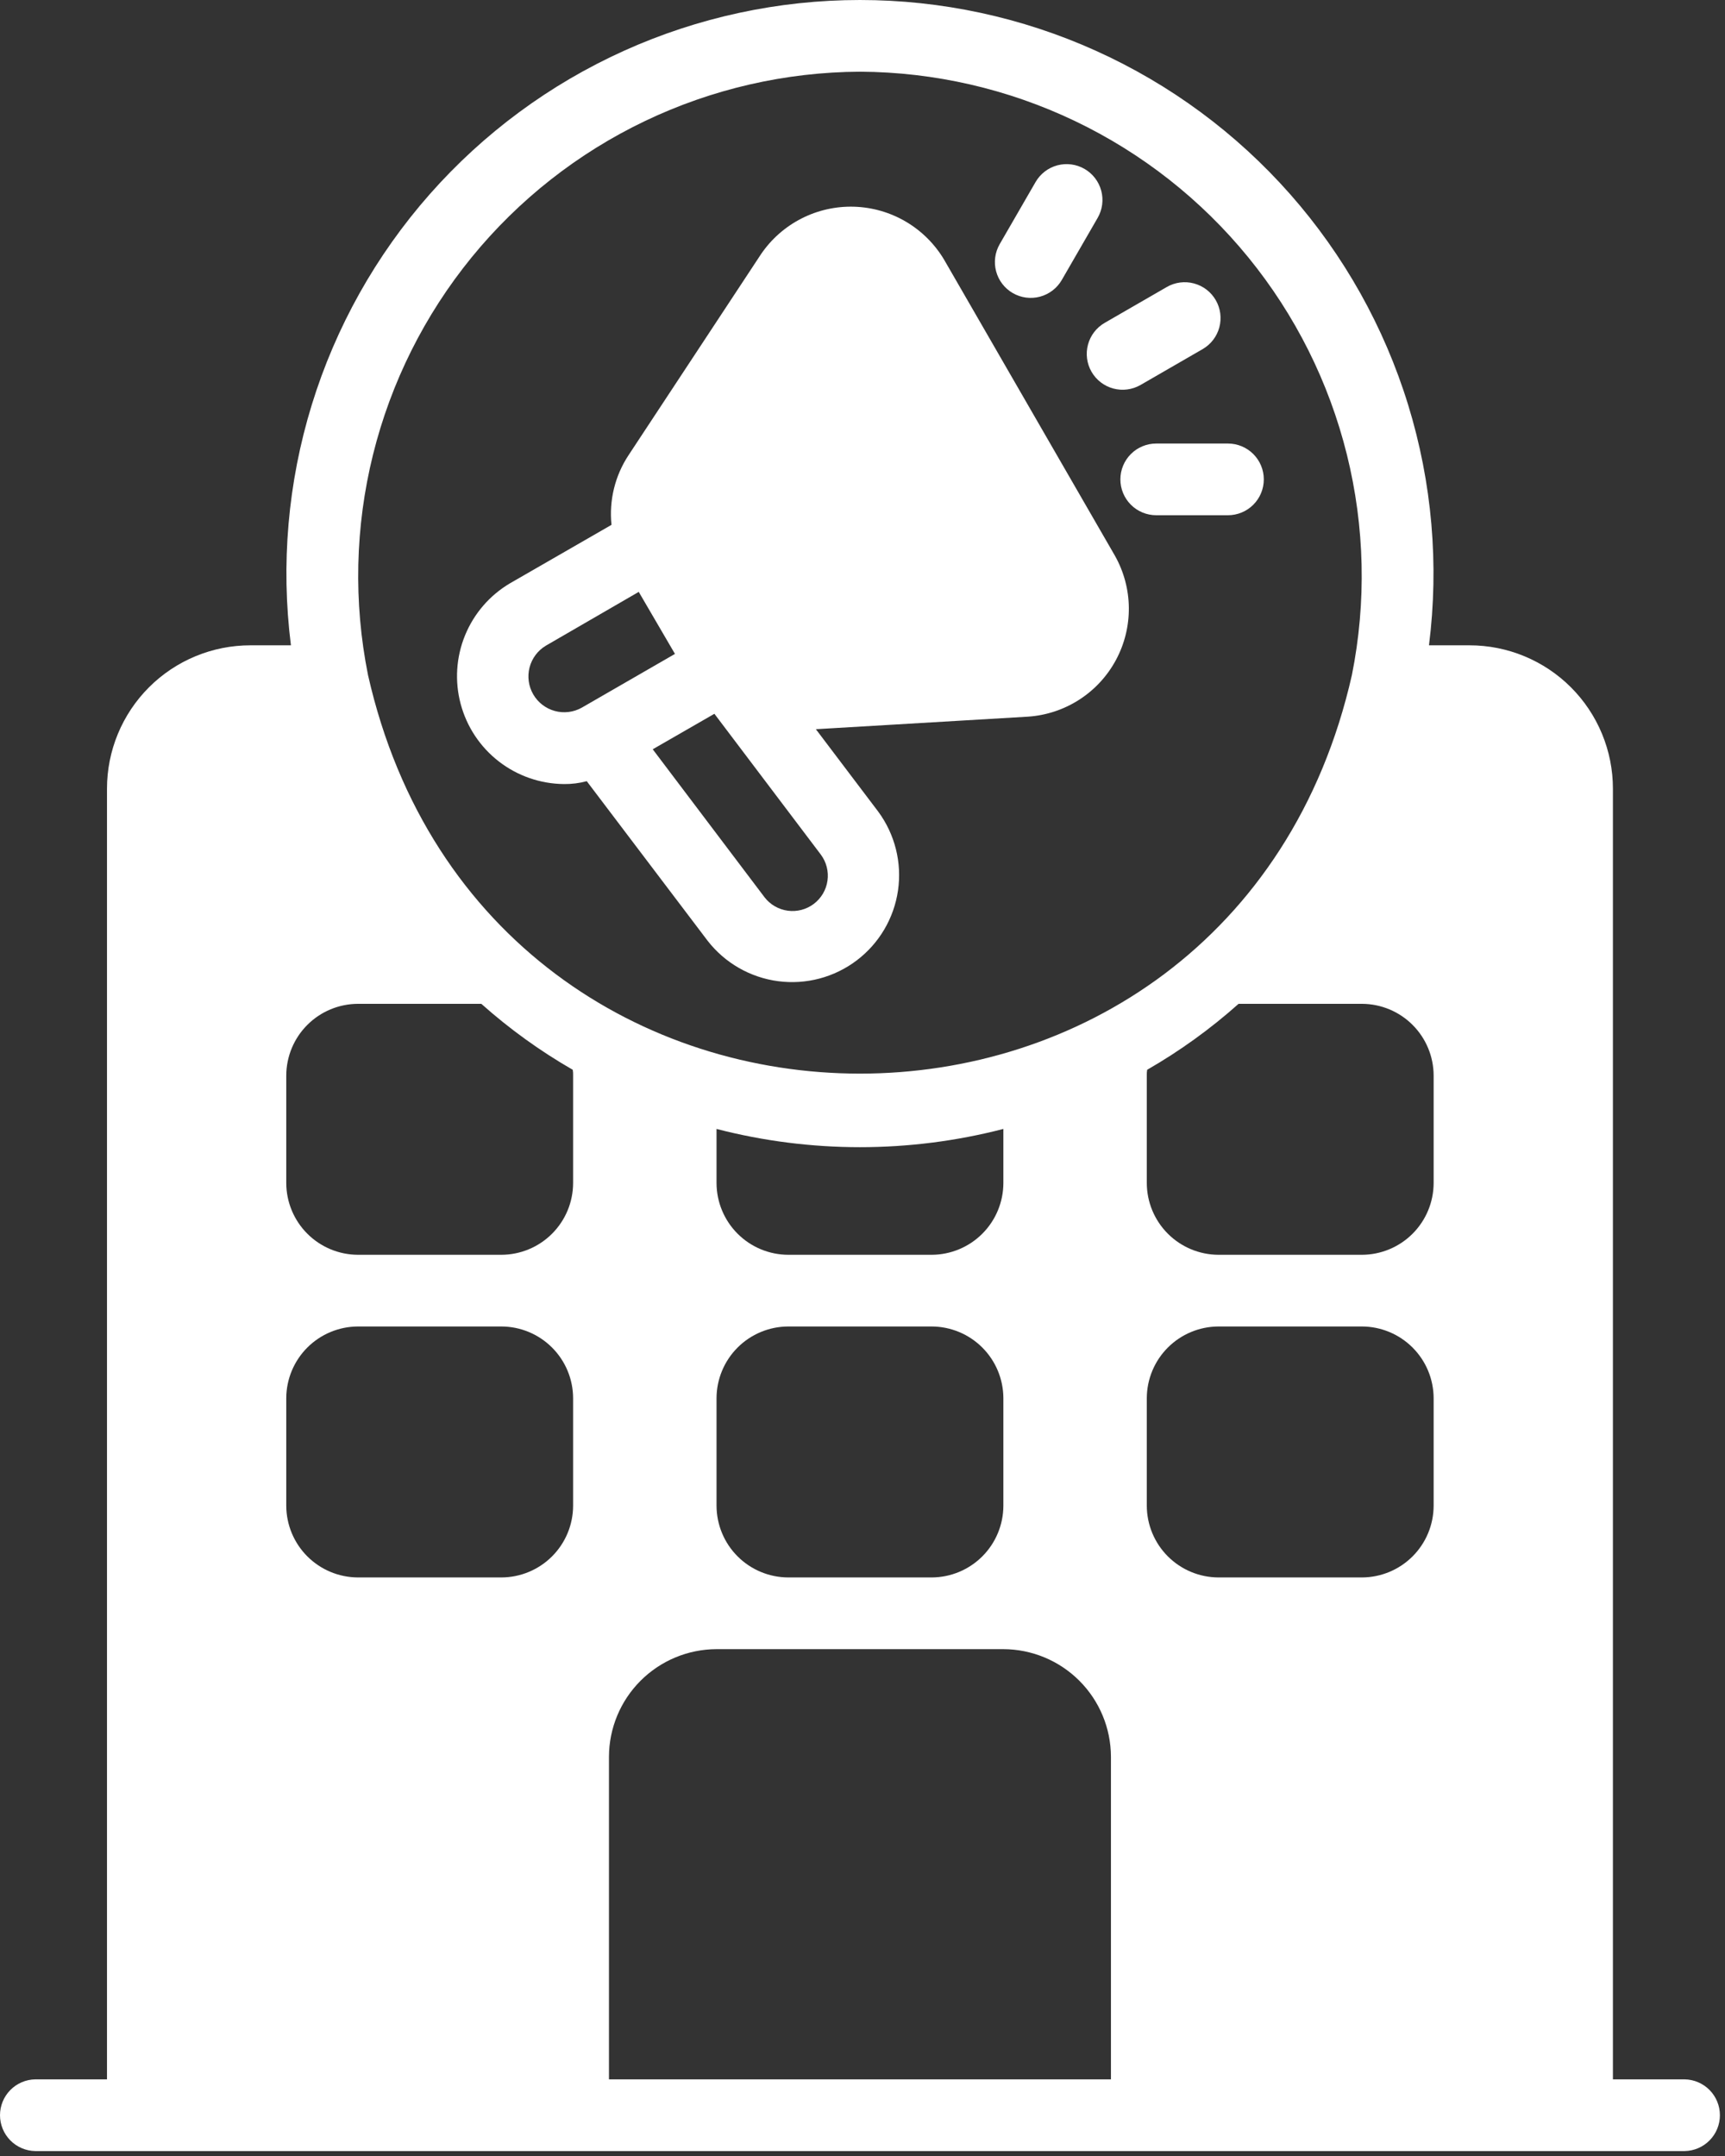 <svg width="328" height="410" viewBox="0 0 328 410" fill="none" xmlns="http://www.w3.org/2000/svg">
<rect x="0" y="0" width="328" height="410" fill="#333333" stroke="none"/>
<path d="M107.205 149.101C108.677 149.122 110.146 148.938 111.568 148.556L134.544 178.895C137.825 183.122 142.64 185.887 147.946 186.589C153.251 187.291 158.62 185.875 162.888 182.646C167.157 179.418 169.981 174.638 170.75 169.342C171.519 164.046 170.17 158.66 166.996 154.351L155.134 138.67L195.494 136.284C198.958 136.046 202.305 134.934 205.223 133.053C208.141 131.172 210.535 128.583 212.182 125.526C213.829 122.47 214.676 119.047 214.643 115.575C214.61 112.103 213.698 108.697 211.993 105.673L179.541 49.426C177.77 46.435 175.272 43.94 172.279 42.172C169.287 40.403 165.896 39.419 162.422 39.31C158.947 39.202 155.501 39.972 152.404 41.55C149.306 43.127 146.657 45.461 144.702 48.336L119.545 86.515C116.945 90.433 115.788 95.132 116.273 99.809L96.978 110.922C93.121 113.202 90.116 116.681 88.423 120.829C86.729 124.977 86.44 129.565 87.599 133.893C88.758 138.221 91.302 142.051 94.842 144.797C98.383 147.543 102.724 149.055 107.205 149.101ZM156.088 162.532C157.141 163.953 157.591 165.732 157.34 167.483C157.089 169.234 156.158 170.815 154.749 171.883C153.339 172.952 151.565 173.421 149.812 173.189C148.058 172.957 146.467 172.043 145.384 170.645L124.113 142.488L135.839 135.739L156.088 162.532ZM103.796 122.785L121.454 112.558L128.34 124.353L110.613 134.58C109.051 135.453 107.208 135.677 105.482 135.202C103.756 134.727 102.287 133.592 101.391 132.043C100.495 130.493 100.245 128.653 100.695 126.921C101.145 125.189 102.259 123.703 103.796 122.785Z" fill="white"/>
<path d="M207.554 70.711C208.459 72.276 209.948 73.418 211.694 73.886C213.441 74.354 215.301 74.11 216.868 73.208L228.676 66.39C230.241 65.486 231.383 63.997 231.851 62.25C232.318 60.504 232.073 58.643 231.17 57.078C230.266 55.512 228.777 54.369 227.031 53.901C225.285 53.432 223.424 53.676 221.858 54.579L210.05 61.397C208.484 62.301 207.341 63.791 206.873 65.537C206.405 67.284 206.65 69.145 207.554 70.711Z" fill="white"/>
<path d="M192.582 55.738C194.148 56.641 196.009 56.884 197.754 56.416C199.5 55.948 200.989 54.806 201.893 53.242L208.711 41.437C209.159 40.662 209.451 39.806 209.568 38.919C209.685 38.031 209.627 37.129 209.395 36.264C209.164 35.399 208.764 34.588 208.219 33.877C207.675 33.167 206.995 32.571 206.22 32.123C205.444 31.675 204.588 31.384 203.701 31.268C202.813 31.151 201.911 31.21 201.046 31.442C200.181 31.674 199.37 32.074 198.66 32.619C197.95 33.164 197.354 33.844 196.907 34.62L190.089 46.424C189.641 47.199 189.35 48.055 189.233 48.943C189.115 49.831 189.174 50.733 189.406 51.598C189.637 52.463 190.037 53.274 190.582 53.984C191.127 54.695 191.807 55.291 192.582 55.738Z" fill="white"/>
<path d="M213.035 91.163C213.035 92.059 213.211 92.945 213.554 93.773C213.896 94.6 214.398 95.352 215.032 95.985C215.665 96.618 216.416 97.12 217.244 97.463C218.071 97.805 218.957 97.981 219.853 97.981H233.488C235.296 97.981 237.031 97.263 238.309 95.984C239.588 94.706 240.306 92.972 240.306 91.163C240.306 89.355 239.588 87.621 238.309 86.343C237.031 85.064 235.296 84.346 233.488 84.346H219.853C218.957 84.346 218.071 84.522 217.244 84.864C216.416 85.207 215.665 85.709 215.032 86.342C214.398 86.975 213.896 87.727 213.554 88.554C213.211 89.381 213.035 90.268 213.035 91.163Z" fill="white"/>
<path d="M320.323 395.426H306.688V149.988C306.689 146.407 305.984 142.86 304.614 139.551C303.244 136.242 301.235 133.235 298.703 130.703C296.17 128.17 293.164 126.161 289.854 124.791C286.545 123.421 282.999 122.716 279.417 122.717H271.713C273.652 107.364 272.3 91.775 267.749 76.984C263.198 62.194 255.552 48.541 245.318 36.933C235.084 25.326 222.496 16.029 208.392 9.661C194.289 3.293 178.991 0 163.516 0C148.041 0 132.743 3.293 118.639 9.661C104.535 16.029 91.948 25.326 81.714 36.933C71.48 48.541 63.833 62.194 59.282 76.984C54.731 91.775 53.38 107.364 55.319 122.717H47.615C44.033 122.716 40.487 123.421 37.178 124.791C33.868 126.161 30.862 128.17 28.329 130.703C25.797 133.235 23.788 136.242 22.418 139.551C21.048 142.86 20.343 146.407 20.344 149.988V395.426H6.708C4.919 395.455 3.213 396.186 1.958 397.461C0.703 398.737 -5.36779e-05 400.455 3.07265e-09 402.244C5.3684e-05 404.033 0.703 405.751 1.959 407.026C3.214 408.302 4.92 409.033 6.709 409.061H320.323C322.113 409.033 323.819 408.302 325.074 407.026C326.329 405.751 327.032 404.033 327.032 402.244C327.032 400.454 326.329 398.737 325.074 397.461C323.819 396.186 322.113 395.455 320.323 395.426ZM163.516 13.634C177.666 13.707 191.624 16.91 204.39 23.014C217.156 29.118 228.413 37.971 237.354 48.938C246.295 59.906 252.698 72.716 256.104 86.45C259.51 100.184 259.835 114.502 257.055 128.376C234.188 229.453 92.818 229.41 69.977 128.375C67.198 114.501 67.522 100.183 70.929 86.449C74.335 72.716 80.738 59.906 89.679 48.938C98.62 37.971 109.877 29.118 122.642 23.014C135.408 16.91 149.366 13.707 163.516 13.634ZM177.151 238.619H149.88C146.267 238.608 142.805 237.168 140.251 234.613C137.696 232.058 136.256 228.596 136.245 224.983V214.688C154.132 219.312 172.9 219.312 190.787 214.688V224.983C190.776 228.596 189.336 232.058 186.781 234.613C184.227 237.168 180.764 238.608 177.151 238.619ZM190.787 265.889V286.343C190.776 289.956 189.336 293.418 186.781 295.973C184.227 298.527 180.764 299.967 177.151 299.978H149.88C146.267 299.967 142.805 298.527 140.251 295.972C137.696 293.418 136.256 289.956 136.245 286.343V265.889C136.256 262.276 137.696 258.814 140.25 256.259C142.805 253.704 146.267 252.265 149.88 252.254H177.151C180.764 252.264 184.227 253.704 186.781 256.259C189.336 258.814 190.776 262.276 190.787 265.889ZM108.974 286.343C108.964 289.956 107.524 293.418 104.969 295.973C102.414 298.527 98.952 299.967 95.339 299.978H68.068C64.455 299.967 60.993 298.527 58.438 295.972C55.883 293.418 54.443 289.956 54.432 286.343V265.889C54.443 262.276 55.883 258.814 58.438 256.259C60.993 253.704 64.455 252.265 68.068 252.254H95.339C98.952 252.264 102.414 253.704 104.969 256.259C107.524 258.814 108.964 262.276 108.974 265.889V286.343ZM108.974 224.983C108.964 228.596 107.524 232.058 104.969 234.613C102.414 237.168 98.952 238.608 95.339 238.619H68.068C64.455 238.608 60.993 237.168 58.438 234.613C55.883 232.058 54.443 228.596 54.432 224.983V204.53C54.443 200.917 55.883 197.455 58.438 194.9C60.993 192.345 64.455 190.905 68.068 190.895H91.521C96.869 195.663 102.695 199.866 108.906 203.439C108.965 203.8 108.988 204.165 108.974 204.53V224.983ZM211.24 395.426H115.792V334.067C115.808 328.647 117.968 323.454 121.8 319.622C125.632 315.789 130.825 313.629 136.245 313.613H190.787C196.206 313.629 201.4 315.789 205.232 319.621C209.064 323.454 211.224 328.647 211.24 334.067V395.426ZM272.599 286.343C272.589 289.956 271.149 293.418 268.594 295.973C266.039 298.527 262.577 299.967 258.964 299.978H231.693C228.08 299.967 224.618 298.527 222.063 295.972C219.508 293.418 218.068 289.956 218.058 286.343V265.889C218.068 262.276 219.508 258.814 222.063 256.259C224.618 253.704 228.08 252.265 231.693 252.254H258.964C262.577 252.264 266.039 253.704 268.594 256.259C271.149 258.814 272.589 262.276 272.599 265.889V286.343ZM272.599 224.983C272.589 228.596 271.149 232.058 268.594 234.613C266.039 237.168 262.577 238.608 258.964 238.619H231.693C228.08 238.608 224.618 237.168 222.063 234.613C219.508 232.058 218.068 228.596 218.058 224.983V204.53C218.044 204.165 218.067 203.8 218.126 203.439C224.337 199.867 230.163 195.663 235.511 190.895H258.964C262.577 190.905 266.039 192.345 268.594 194.9C271.149 197.455 272.589 200.917 272.599 204.53V224.983Z" fill="white"/>
</svg>

